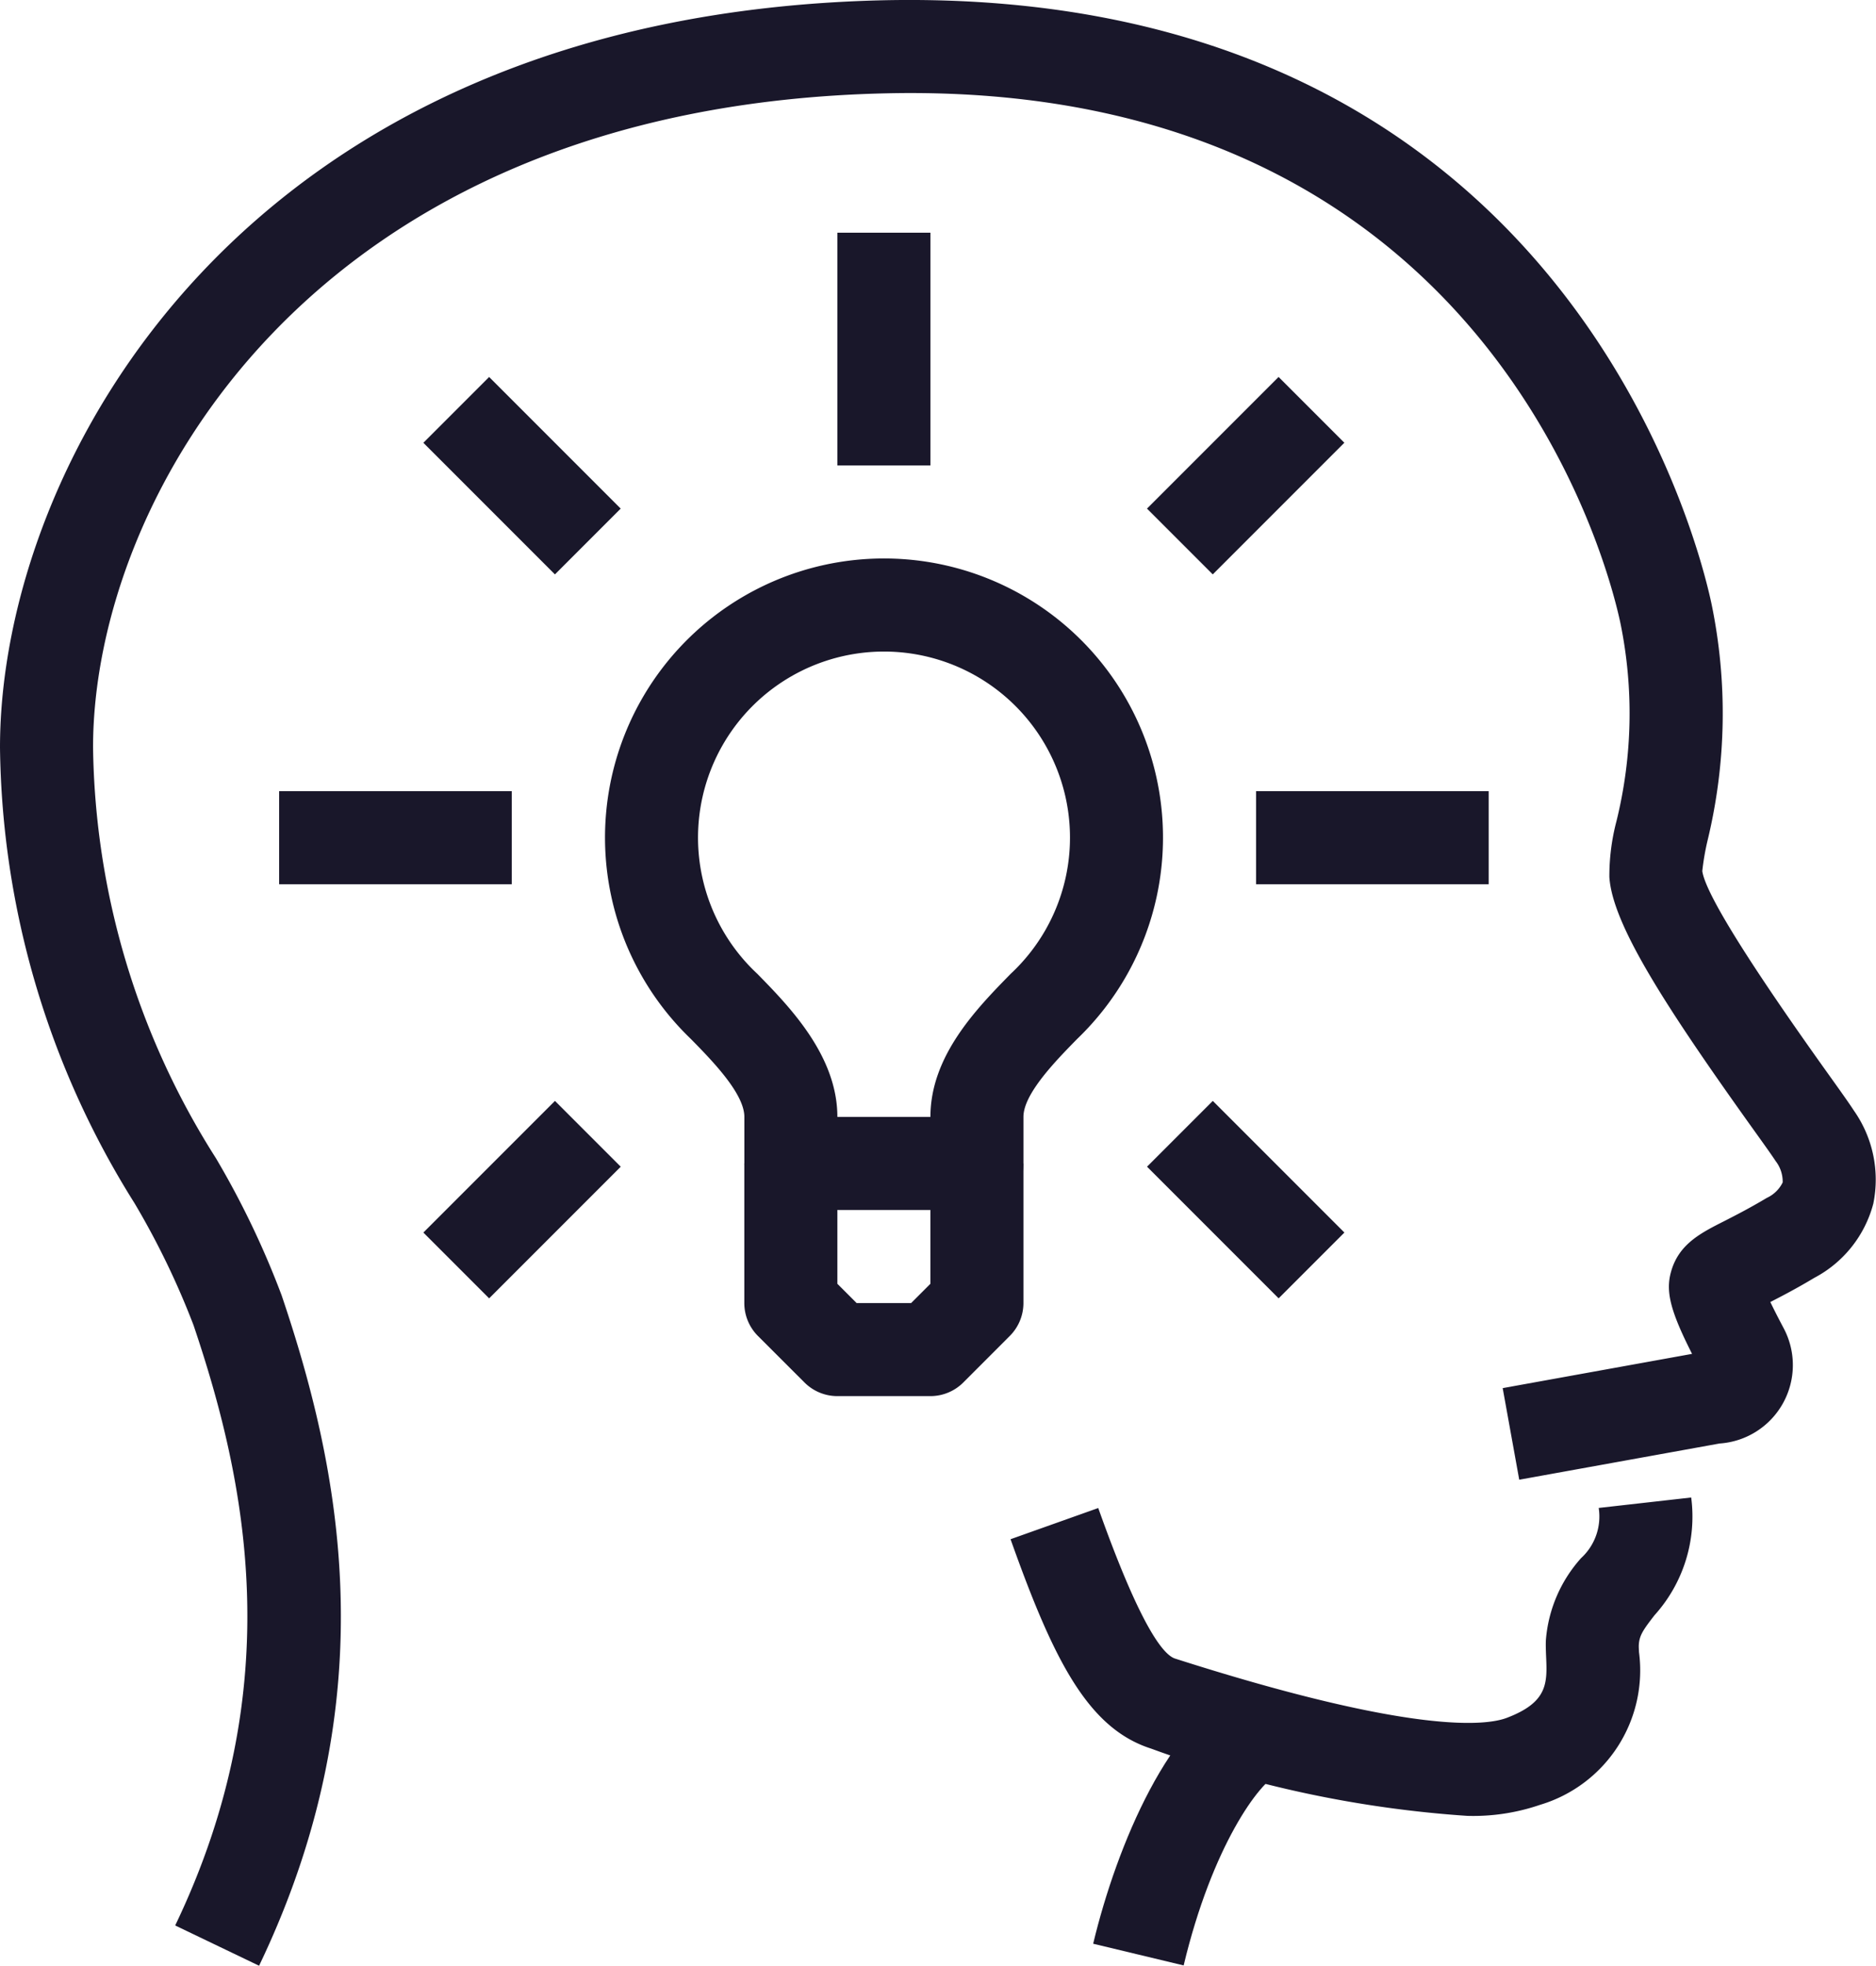 <svg xmlns="http://www.w3.org/2000/svg" width="42.961" height="45" viewBox="0 0 42.961 45"><defs><style>.cls-1{fill:#19172a;}</style></defs><g id="Layer_2" data-name="Layer 2"><g id="Layer_1-2" data-name="Layer 1"><path class="cls-1" d="M5.933,45l-1.921-.922C6.647,38.585,5.62,33.848,4.431,30.334a18.29,18.29,0,0,0-1.352-2.793A19.999,19.999,0,0,1,0,17.108C0,10.663,5.505.321,20.277.005c15.491-.304,18.611,12.374,18.918,13.822a12.363,12.363,0,0,1-.089,5.404,5.666,5.666,0,0,0-.123.71c.07.5,1.04,2.067,2.883,4.643.277.387.489.685.588.839a2.745,2.745,0,0,1,.445,2.133A2.696,2.696,0,0,1,41.551,29.251c-.414.248-.748.421-1.01.555.072.15.17.344.303.595a1.799,1.799,0,0,1-1.466,2.644l-4.587.829-.379-2.097,4.337-.784c-.507-.999-.609-1.439-.479-1.889.178-.625.678-.878,1.208-1.146.244-.125.567-.288.983-.536a.757.757,0,0,0,.363-.354.77.77,0,0,0-.163-.491c-.089-.137-.281-.405-.53-.752-2.021-2.826-3.205-4.671-3.276-5.746a4.945,4.945,0,0,1,.162-1.278,10.286,10.286,0,0,0,.092-4.532C36.844,13.012,34.154,2.13,20.85,2.13c-.175,0-.35.002-.527.006C7.069,2.418,2.131,11.469,2.131,17.108A17.931,17.931,0,0,0,4.945,26.514a19.981,19.981,0,0,1,1.504,3.138C7.767,33.548,8.9,38.813,5.933,45Z"/><path class="cls-1" d="M27.106,44.993l-2.072-.497c.544-2.27,1.769-5.166,3.428-5.857l.818,1.968C28.844,40.787,27.76,42.259,27.106,44.993Z"/><path class="cls-1" d="M33.6,41.569a26.09,26.09,0,0,1-7.24-1.54c-1.45-.463-2.238-2.038-3.218-4.793l2.008-.714c.956,2.689,1.484,3.357,1.758,3.446,5.489,1.755,7.143,1.532,7.602,1.356.942-.359.923-.799.896-1.407-.006-.144-.01-.268-.005-.369a3.18,3.18,0,0,1,.806-1.879,1.292,1.292,0,0,0,.404-1.149l2.118-.239a3.37,3.37,0,0,1-.84,2.695c-.263.339-.349.466-.36.685-.002.043.002.099.005.162a3.212,3.212,0,0,1-2.265,3.493A4.719,4.719,0,0,1,33.6,41.569Z"/><path class="cls-1" d="M22.372,27.699H18.111a1.065,1.065,0,0,1-1.065-1.065V25.568c0-.535-.738-1.288-1.226-1.785a6.389,6.389,0,1,1,8.848,0c-.49.5-1.231,1.256-1.231,1.785v1.065A1.065,1.065,0,0,1,22.372,27.699Zm-3.196-2.131h2.131c0-1.399,1.063-2.484,1.84-3.277a4.259,4.259,0,1,0-5.806,0C18.072,23.037,19.176,24.164,19.176,25.568Z"/><rect class="cls-1" x="19.176" y="5.327" width="2.131" height="5.327"/><rect class="cls-1" x="10.89" y="8.759" width="2.13" height="4.261" transform="translate(-4.199 11.643) rotate(-45)"/><rect class="cls-1" x="6.392" y="18.111" width="5.327" height="2.131"/><rect class="cls-1" x="9.824" y="26.397" width="4.262" height="2.13" transform="translate(-15.917 16.497) rotate(-45)"/><rect class="cls-1" x="27.462" y="25.331" width="2.13" height="4.262" transform="translate(-11.063 28.215) rotate(-45)"/><rect class="cls-1" x="28.764" y="18.111" width="5.327" height="2.131"/><rect class="cls-1" x="26.396" y="9.824" width="4.262" height="2.13" transform="translate(0.655 23.361) rotate(-45)"/><path class="cls-1" d="M21.307,31.96H19.176a1.065,1.065,0,0,1-.753-.312L17.357,30.583a1.065,1.065,0,0,1-.312-.753v-3.196H19.176v2.755l.441.441h1.248l.441-.441V26.633h2.131v3.196a1.065,1.065,0,0,1-.312.753L22.06,31.648A1.065,1.065,0,0,1,21.307,31.96Z"/></g></g></svg>